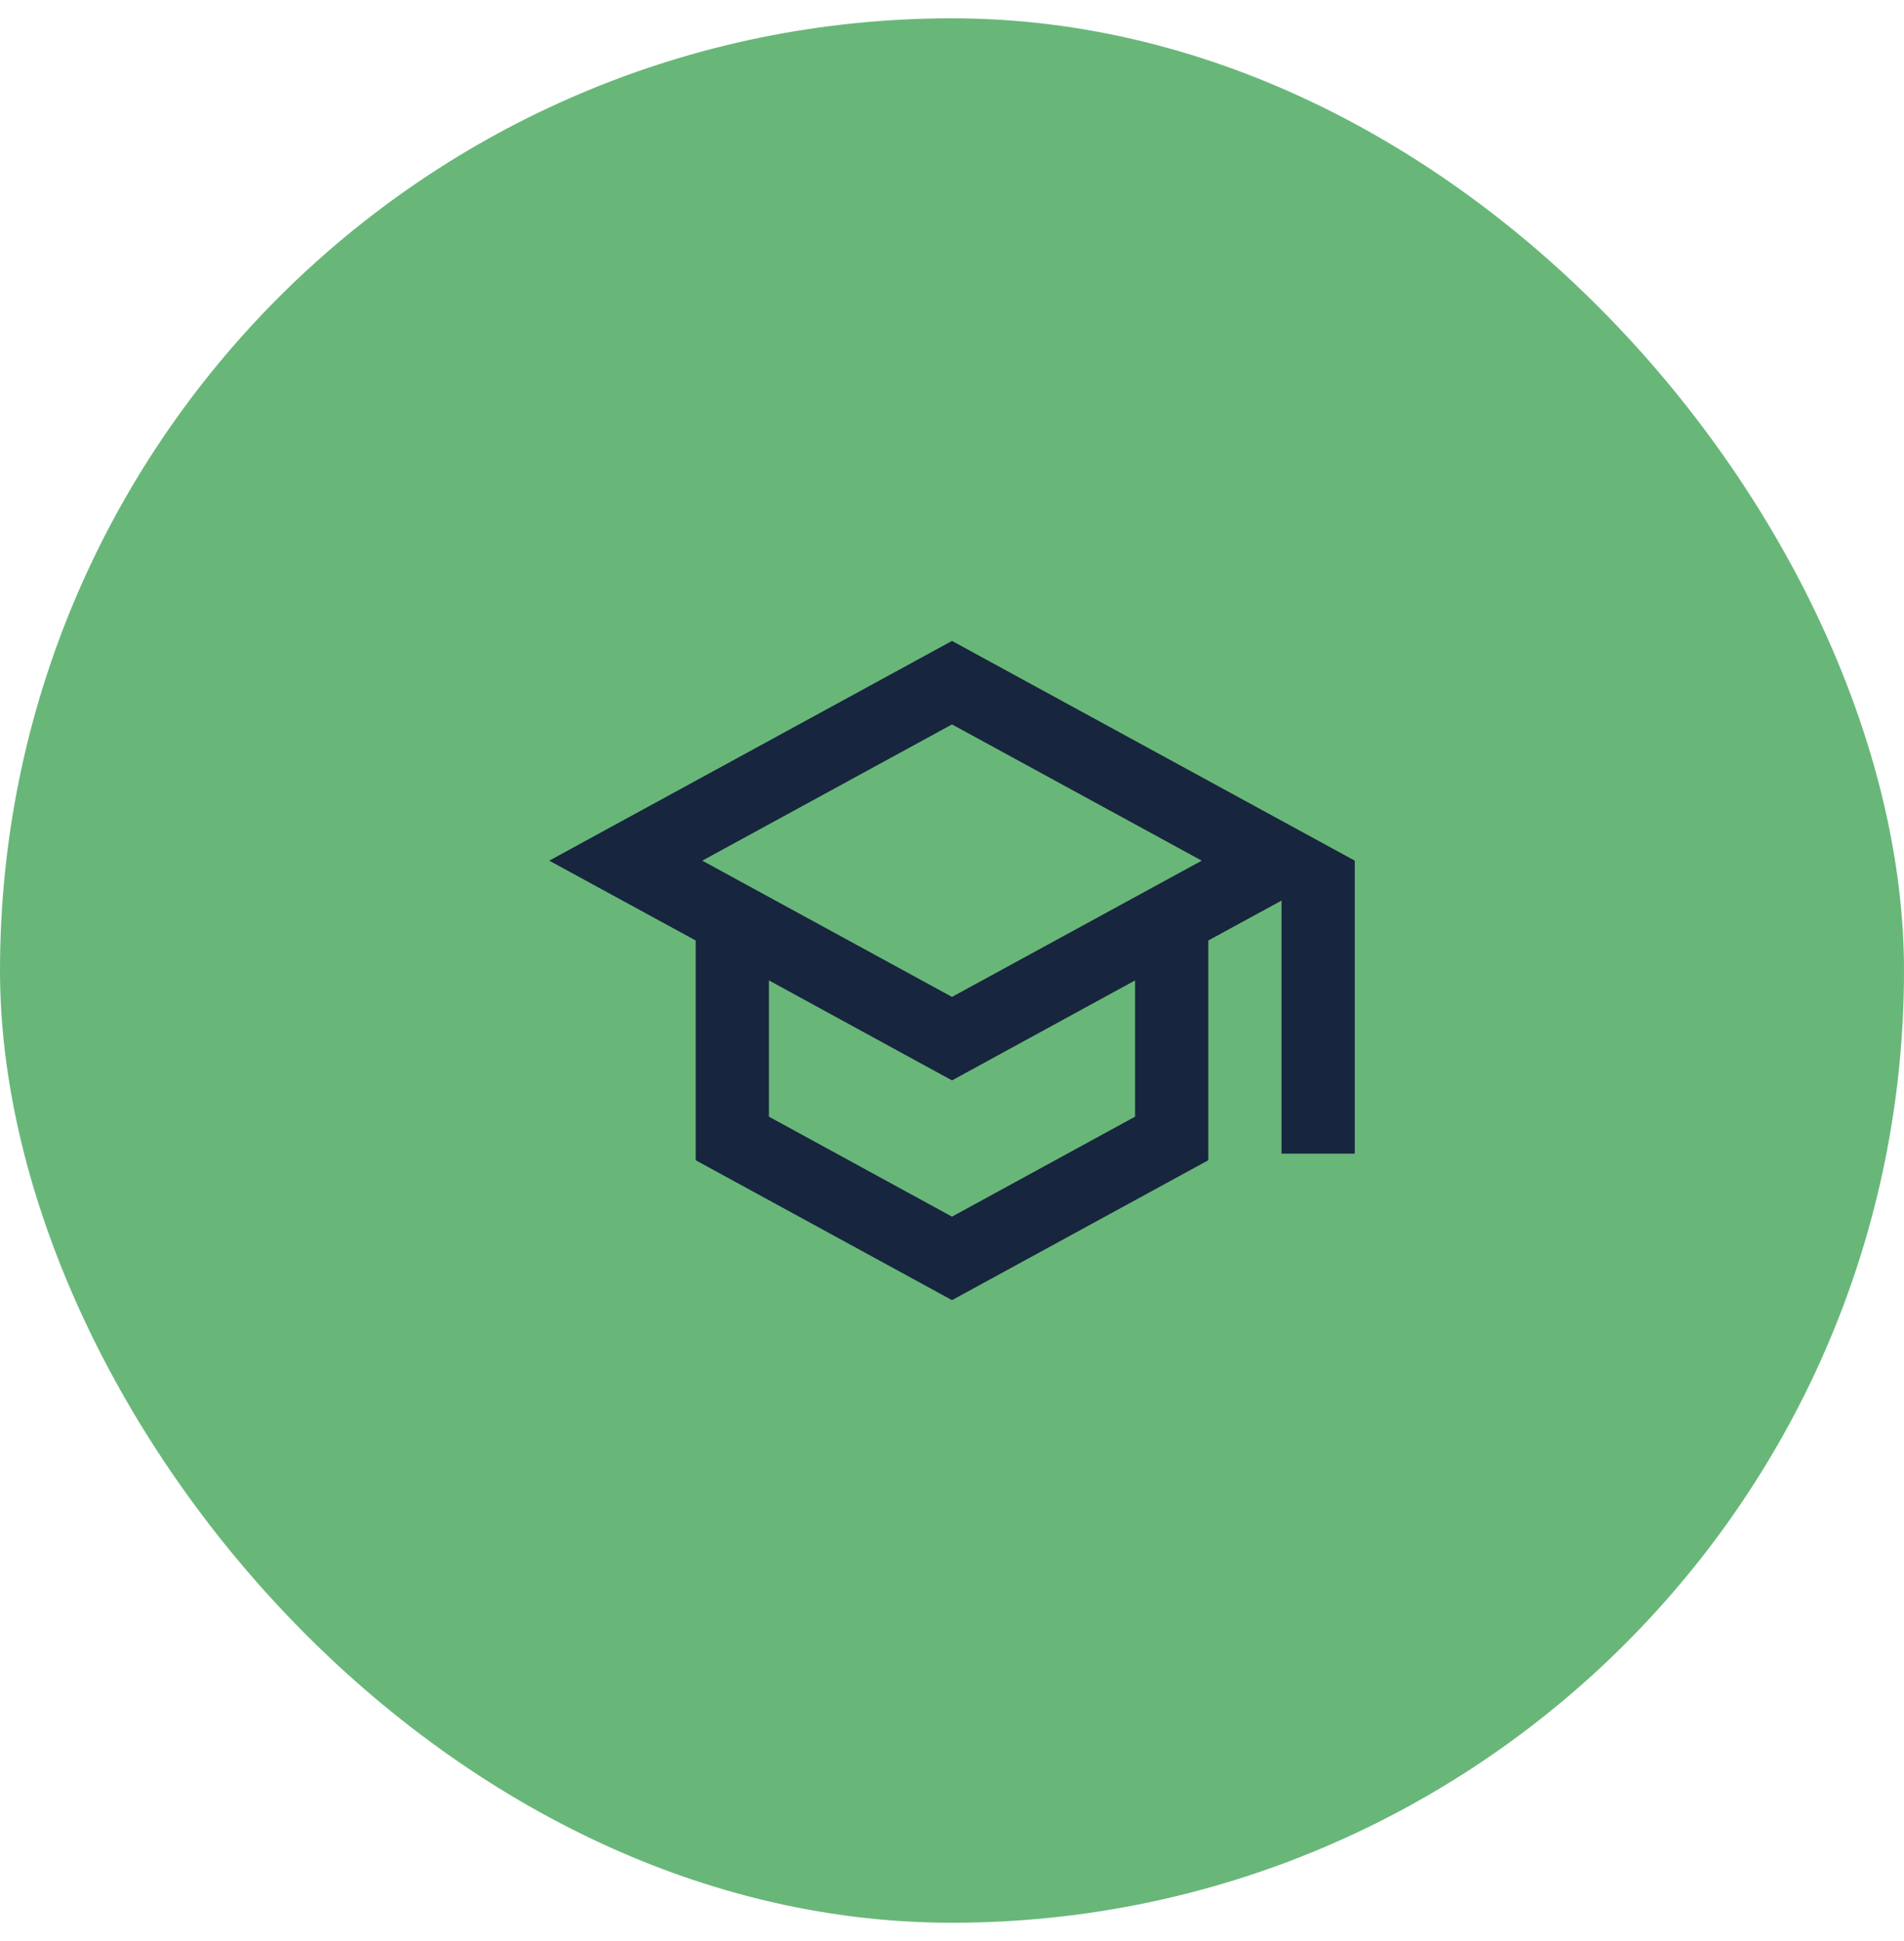<svg width="52" height="53" viewBox="0 0 52 53" fill="none" xmlns="http://www.w3.org/2000/svg">
<rect y="0.5" width="52" height="52" rx="26" fill="#68B779"/>
<path d="M26 17.5L15 23.5L19 25.68V31.68L26 35.5L33 31.68V25.68L35 24.59V31.5H37V23.5L26 17.5ZM32.82 23.5L26 27.22L19.18 23.5L26 19.78L32.82 23.5ZM31 30.49L26 33.22L21 30.49V26.77L26 29.5L31 26.77V30.49Z" fill="#18253E"/>
</svg>
